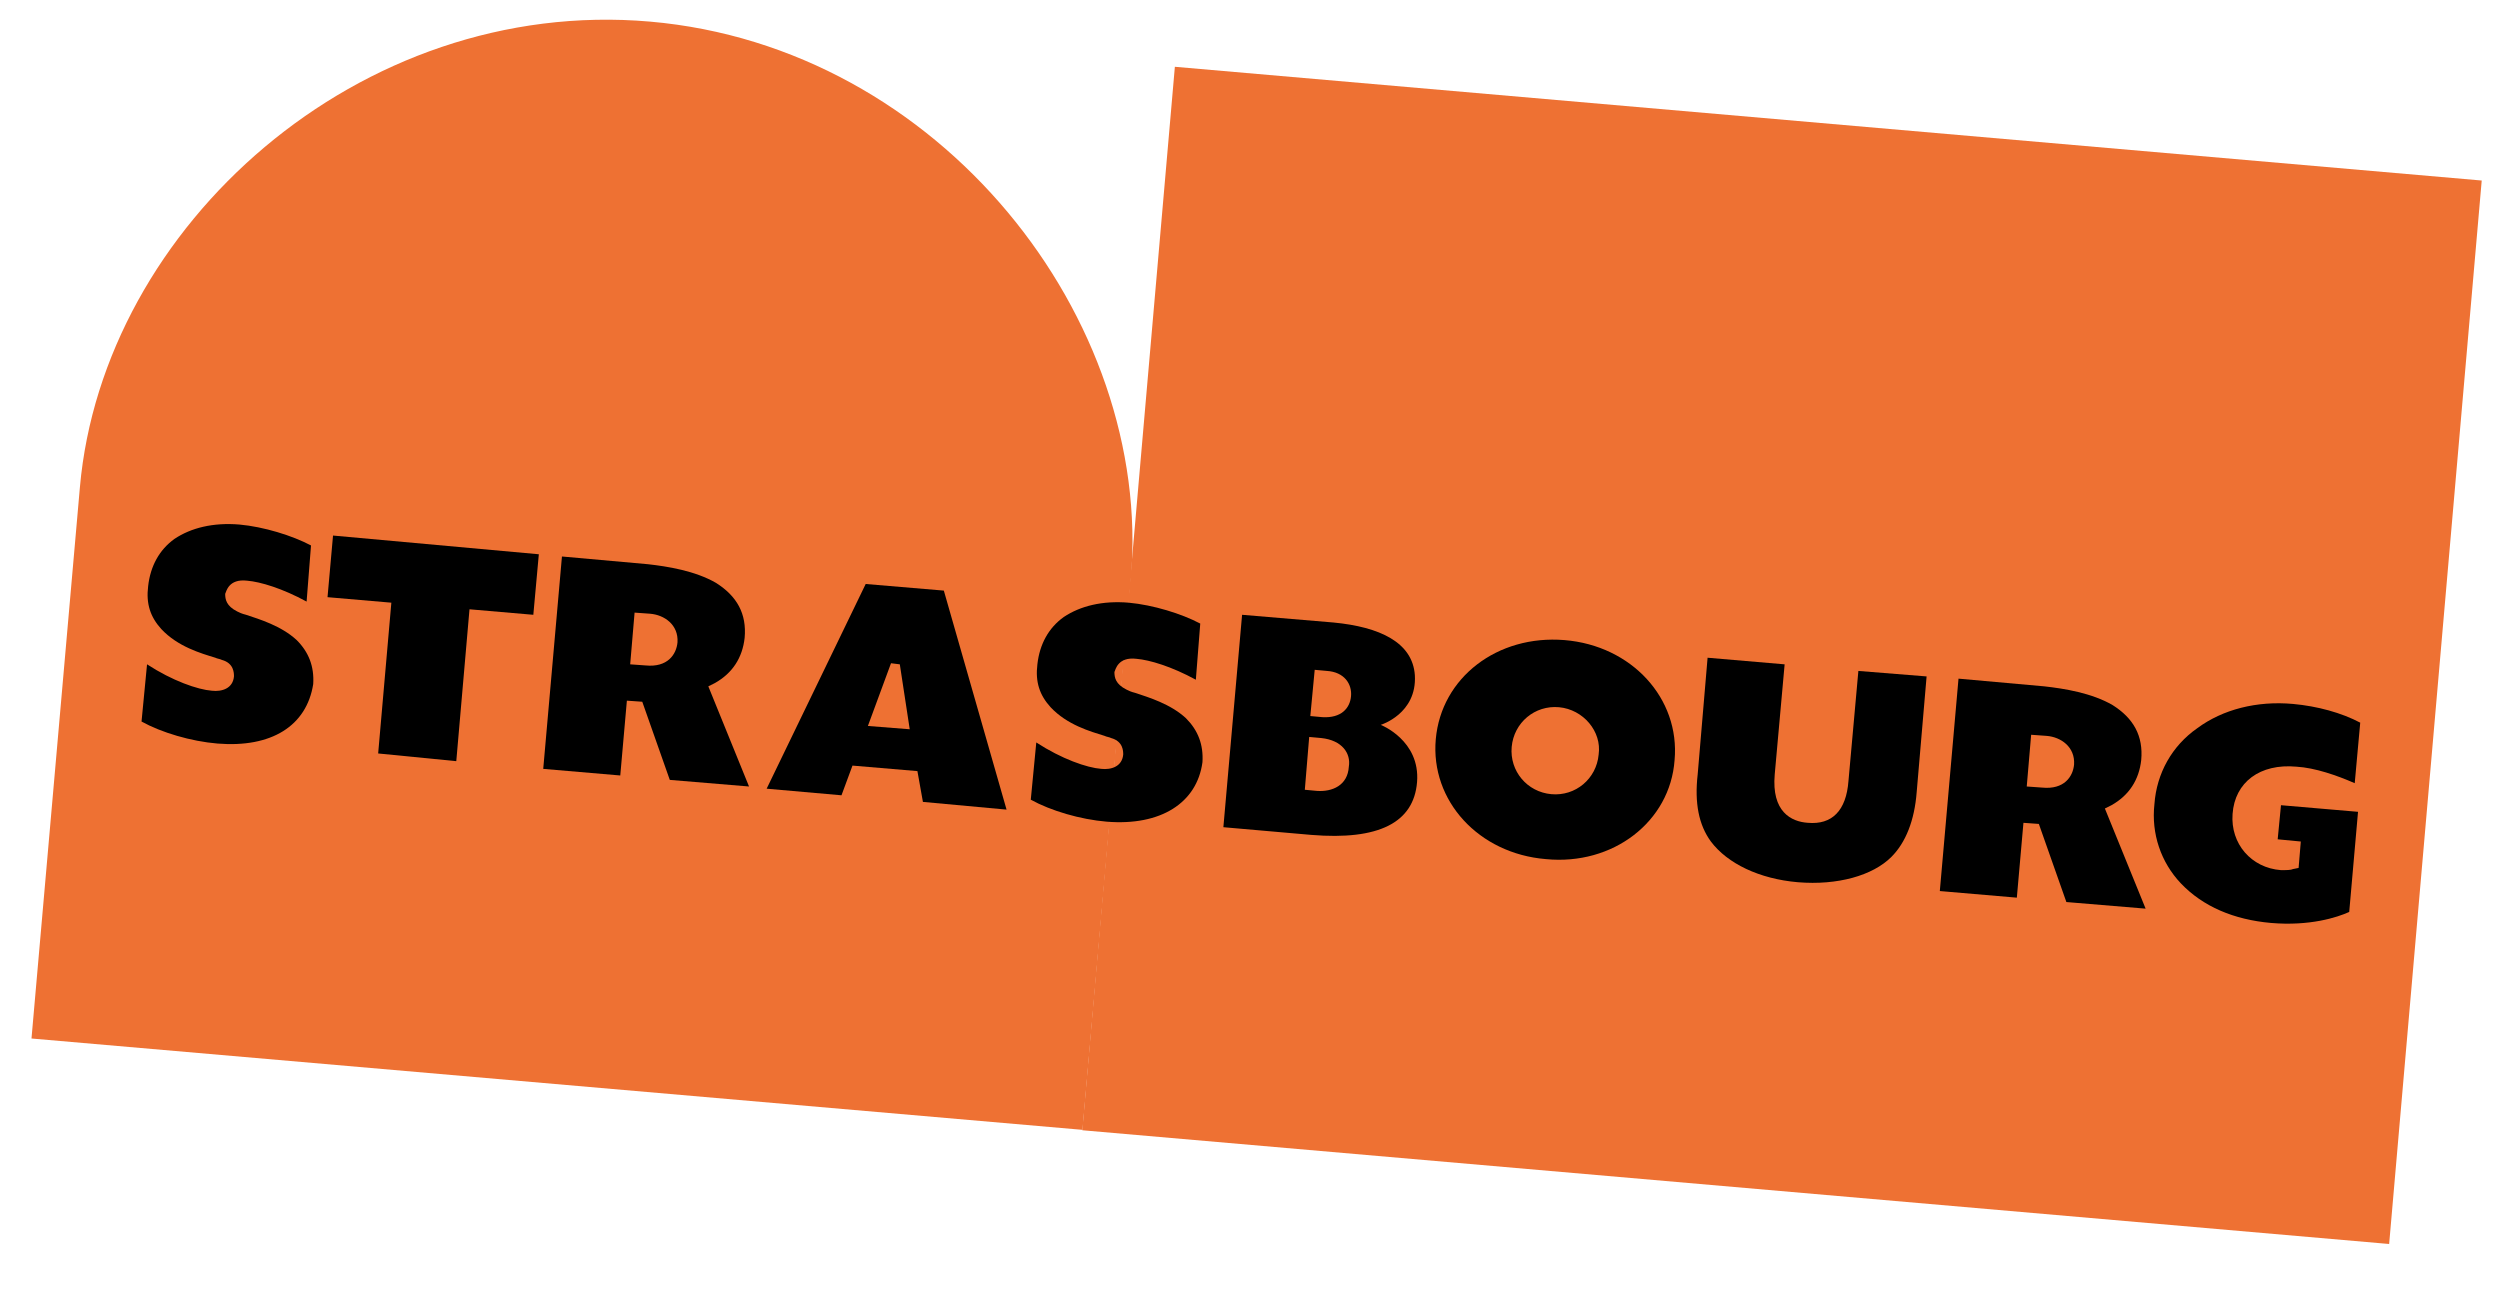 <?xml version="1.0" encoding="UTF-8"?> <svg xmlns="http://www.w3.org/2000/svg" width="109" height="57" viewBox="0 0 109 57" fill="none"><path d="M47.197 49.261L1.373 45.279L3.484 21.239C4.492 9.867 15.672 -0.161 28.34 0.942C41.007 2.046 50.268 13.898 49.308 25.222L47.197 49.261Z" fill="#EE7133"></path><path d="M108.203 7.871L51.224 2.912L47.188 49.279L104.167 54.238L108.203 7.871Z" fill="#EE7133"></path><path d="M40.239 34.963L39.999 33.62L37.168 33.38L36.689 34.675L33.426 34.387L37.744 25.462L41.151 25.75L43.886 35.299L40.239 34.963ZM37.84 31.652L39.664 31.796L39.232 28.965L38.848 28.917L37.84 31.652Z" fill="black"></path><path d="M60.2 31.604C60.2 31.604 61.784 31.124 61.688 29.444C61.592 28.005 60.153 27.333 58.137 27.141L54.155 26.805L53.339 36.066L57.178 36.402C60.105 36.642 61.64 35.874 61.784 34.099C61.928 32.275 60.2 31.604 60.2 31.604ZM57.321 29.204L57.849 29.252C58.617 29.3 58.953 29.828 58.905 30.356C58.857 30.884 58.473 31.316 57.657 31.268L57.13 31.22L57.321 29.204ZM57.417 34.483L56.89 34.434L57.081 32.131L57.609 32.179C58.521 32.275 58.905 32.851 58.809 33.427C58.761 34.243 58.089 34.531 57.417 34.483Z" fill="black"></path><path d="M99.019 40.241C97.388 40.097 96.044 39.521 95.085 38.514C94.221 37.602 93.789 36.354 93.933 35.059C94.029 33.715 94.701 32.516 95.804 31.748C96.908 30.932 98.395 30.548 99.979 30.692C101.035 30.788 102.09 31.076 102.906 31.508L102.666 34.147C101.898 33.811 100.939 33.475 100.123 33.427C98.539 33.283 97.436 34.099 97.34 35.491C97.244 36.786 98.156 37.842 99.451 37.938C99.691 37.938 99.883 37.938 99.979 37.89L100.219 37.842L100.315 36.69L99.307 36.594L99.451 35.107L102.81 35.395L102.426 39.761C101.898 40.001 100.699 40.385 99.019 40.241Z" fill="black"></path><path d="M67.398 37.457C64.471 37.217 62.36 34.914 62.6 32.227C62.84 29.54 65.287 27.669 68.214 27.908C71.141 28.148 73.252 30.451 73.012 33.139C72.82 35.826 70.325 37.745 67.398 37.457ZM67.974 30.835C66.918 30.739 66.006 31.507 65.91 32.563C65.814 33.618 66.582 34.53 67.638 34.626C68.694 34.722 69.605 33.954 69.701 32.899C69.845 31.891 69.029 30.931 67.974 30.835Z" fill="black"></path><path d="M29.203 34.003L28.003 30.596L27.332 30.549L27.044 33.811L23.685 33.523L24.501 24.263L28.244 24.599C29.107 24.695 30.307 24.887 31.218 25.414C32.13 25.99 32.562 26.758 32.466 27.813C32.37 28.677 31.938 29.349 31.17 29.781L30.883 29.925L32.658 34.291L29.203 34.003ZM27.476 28.965L28.148 29.013C29.107 29.109 29.491 28.533 29.539 28.005C29.587 27.238 28.963 26.806 28.339 26.758L27.668 26.71L27.476 28.965Z" fill="black"></path><path d="M90.094 39.329L88.894 35.923L88.222 35.875L87.934 39.138L84.576 38.85L85.391 29.589L89.134 29.925C89.998 30.021 91.197 30.213 92.109 30.741C93.021 31.316 93.453 32.084 93.357 33.14C93.261 34.003 92.829 34.675 92.061 35.107L91.773 35.251L93.549 39.617L90.094 39.329ZM88.366 34.291L89.038 34.339C89.998 34.435 90.382 33.859 90.43 33.332C90.478 32.564 89.854 32.132 89.23 32.084L88.558 32.036L88.366 34.291Z" fill="black"></path><path d="M9.482 32.419C8.33 32.323 7.035 31.939 6.171 31.459L6.411 28.964C7.514 29.684 8.618 30.068 9.242 30.116C9.674 30.164 10.153 30.02 10.201 29.492C10.201 29.348 10.201 28.916 9.674 28.772C9.578 28.724 9.482 28.724 9.386 28.676C8.762 28.485 7.754 28.197 7.035 27.429C6.555 26.901 6.363 26.325 6.459 25.558C6.555 24.694 6.939 23.974 7.61 23.494C8.33 23.014 9.29 22.774 10.441 22.87C11.497 22.966 12.745 23.35 13.56 23.782L13.368 26.229C12.313 25.654 11.353 25.366 10.777 25.318C9.962 25.222 9.866 25.797 9.818 25.893C9.818 26.133 9.866 26.421 10.345 26.661C10.441 26.709 10.537 26.757 10.729 26.805C11.305 26.997 12.265 27.285 12.937 27.909C13.464 28.436 13.704 29.06 13.656 29.828C13.368 31.651 11.833 32.611 9.482 32.419Z" fill="black"></path><path d="M48.253 35.825C47.101 35.729 45.806 35.346 44.942 34.866L45.182 32.371C46.285 33.09 47.389 33.474 48.013 33.522C48.445 33.57 48.924 33.426 48.972 32.898C48.972 32.754 48.972 32.323 48.445 32.179C48.349 32.131 48.253 32.131 48.157 32.083C47.533 31.891 46.525 31.603 45.806 30.835C45.326 30.307 45.134 29.732 45.23 28.964C45.326 28.1 45.71 27.38 46.381 26.901C47.101 26.421 48.061 26.181 49.212 26.277C50.268 26.373 51.516 26.756 52.331 27.188L52.139 29.636C51.084 29.06 50.124 28.772 49.548 28.724C48.733 28.628 48.637 29.204 48.589 29.3C48.589 29.54 48.637 29.828 49.116 30.067C49.212 30.115 49.308 30.163 49.5 30.211C50.076 30.403 51.036 30.691 51.708 31.315C52.235 31.843 52.475 32.467 52.427 33.234C52.187 35.01 50.604 36.017 48.253 35.825Z" fill="black"></path><path d="M16.488 32.851L17.063 26.277L14.28 26.037L14.52 23.35L23.493 24.166L23.253 26.805L20.47 26.565L19.894 33.187L16.488 32.851Z" fill="black"></path><path d="M78.386 38.465C76.707 38.321 75.315 37.65 74.595 36.69C74.067 35.97 73.876 35.011 74.019 33.763L74.451 28.677L77.81 28.965L77.378 33.763C77.234 35.394 78.098 35.826 78.818 35.874C79.873 35.97 80.497 35.346 80.593 34.051L81.025 29.253L84 29.492L83.568 34.531C83.472 35.778 83.088 36.738 82.464 37.362C81.649 38.177 80.113 38.609 78.386 38.465Z" fill="black"></path></svg> 